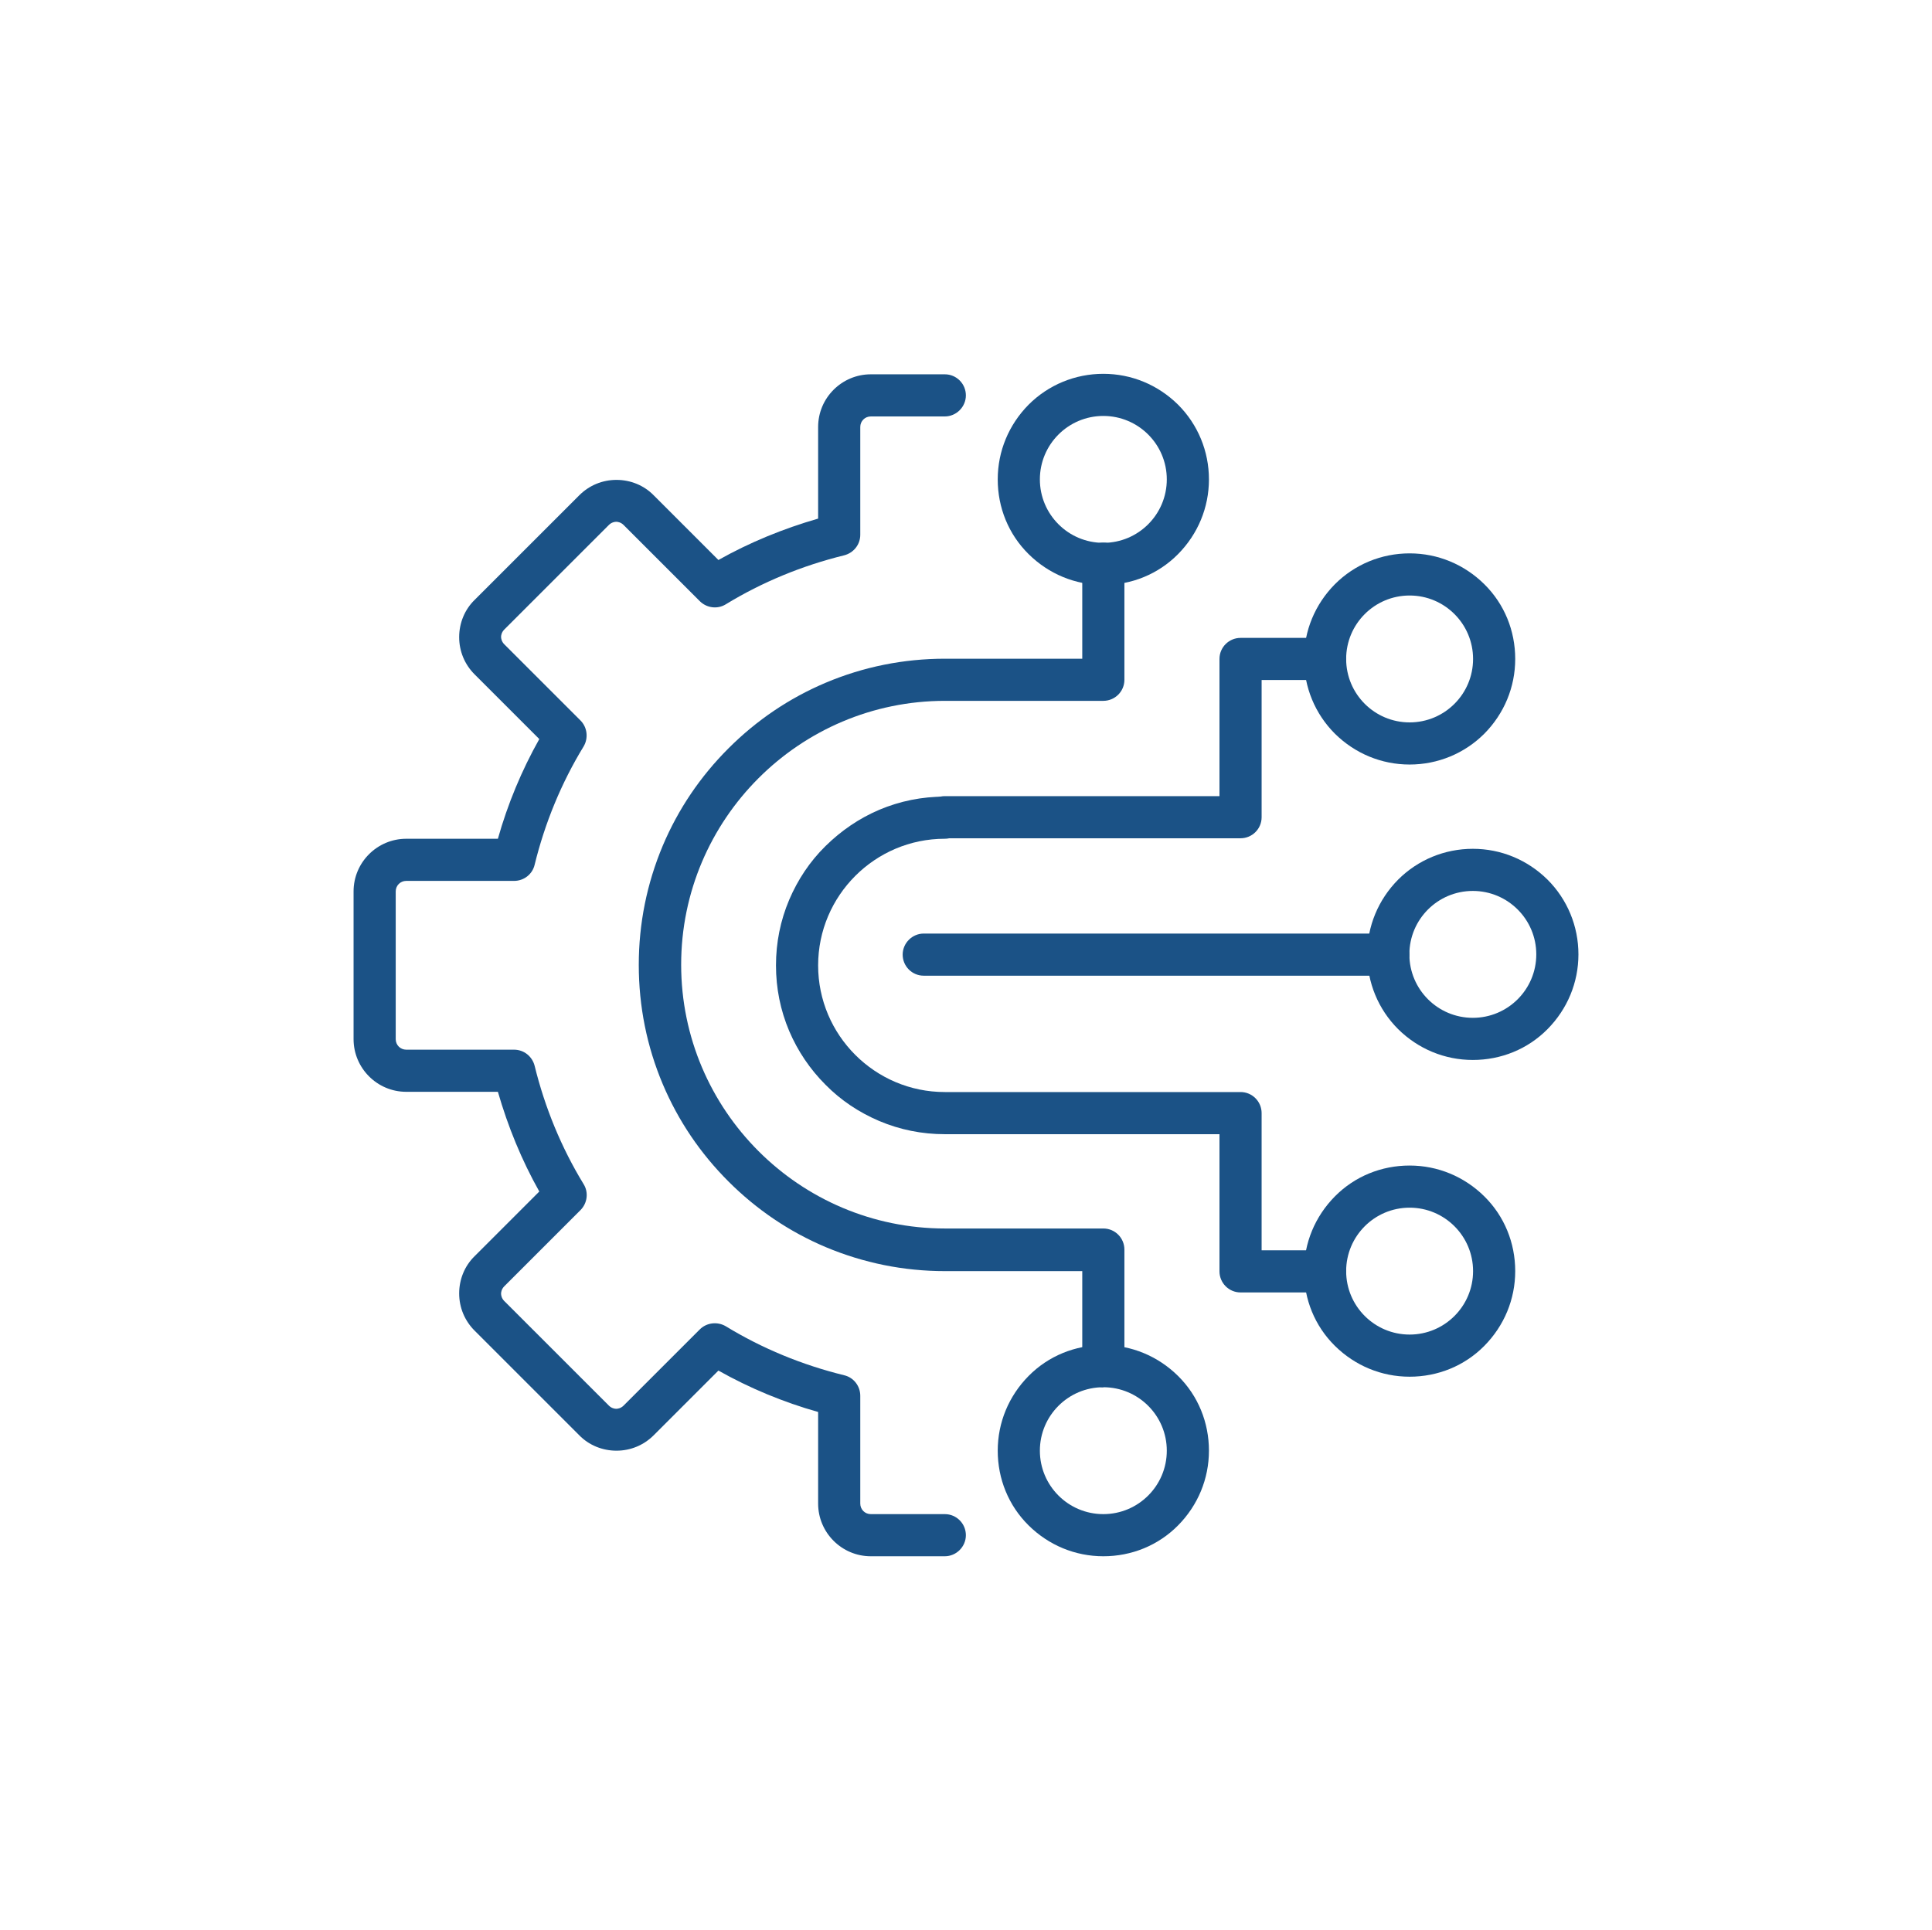 <?xml version="1.0" encoding="UTF-8"?>
<svg id="jsc_img_6" data-name="jsc img 6" xmlns="http://www.w3.org/2000/svg" viewBox="0 0 78.85 78.79">
  <defs>
    <style>
      .cls-1 {
        fill: #1b5286;
        stroke-width: 0px;
      }
    </style>
  </defs>
  <path class="cls-1" d="m38.56,63.53h-3.02c-1.19,0-2.15-.97-2.15-2.15v-3.74c-1.42-.4-2.79-.97-4.07-1.69l-2.64,2.64c-.41.41-.95.63-1.52.63s-1.12-.22-1.52-.63l-4.27-4.27c-.41-.41-.63-.95-.63-1.52s.22-1.12.63-1.52l2.64-2.64c-.72-1.28-1.28-2.65-1.69-4.07h-3.74c-1.19,0-2.15-.97-2.15-2.15v-6.03c0-1.19.97-2.15,2.15-2.15h3.74c.4-1.42.97-2.79,1.69-4.07l-2.64-2.64c-.41-.41-.63-.95-.63-1.52s.22-1.12.63-1.52l4.27-4.27c.41-.41.95-.63,1.52-.63s1.12.22,1.52.63l2.64,2.64c1.28-.72,2.65-1.28,4.07-1.69v-3.74c0-1.19.97-2.15,2.15-2.15h3.02c.48,0,.86.39.86.86s-.39.86-.86.86h-3.02c-.24,0-.43.19-.43.43v4.4c0,.4-.27.74-.66.84-1.71.42-3.34,1.09-4.83,2-.34.21-.78.15-1.06-.13l-3.11-3.11c-.11-.11-.24-.13-.3-.13s-.19.02-.3.13l-4.27,4.27c-.11.11-.13.24-.13.3s.02.19.13.3l3.11,3.11c.28.28.33.72.13,1.06-.91,1.49-1.58,3.12-2,4.83-.09.39-.44.66-.84.66h-4.4c-.24,0-.43.19-.43.43v6.03c0,.24.19.43.43.43h4.4c.4,0,.74.27.84.66.42,1.71,1.09,3.34,2,4.83.21.34.15.78-.13,1.06l-3.11,3.11c-.11.11-.13.24-.13.3s.02.19.13.3l4.27,4.27c.11.11.24.13.3.13s.19-.02.3-.13l3.11-3.11c.28-.28.72-.33,1.06-.13,1.49.91,3.12,1.58,4.83,2,.39.09.66.44.66.84v4.4c0,.24.19.43.43.43h3.02c.48,0,.86.39.86.86s-.39.86-.86.86Z"/>
  <g>
    <path class="cls-1" d="m45.03,23.88c-1.15,0-2.23-.45-3.05-1.26s-1.26-1.9-1.26-3.05.45-2.23,1.26-3.05c.81-.81,1.9-1.26,3.05-1.26s2.23.45,3.05,1.26c.81.81,1.26,1.9,1.26,3.05s-.45,2.23-1.26,3.05-1.9,1.26-3.05,1.26Zm0-6.9c-1.43,0-2.59,1.16-2.59,2.59s1.16,2.59,2.59,2.59,2.59-1.16,2.59-2.59-1.16-2.59-2.59-2.59Z"/>
    <path class="cls-1" d="m57.53,31.21c-1.15,0-2.23-.45-3.05-1.26-.81-.81-1.26-1.9-1.26-3.05s.45-2.23,1.26-3.05c.81-.81,1.9-1.26,3.05-1.26s2.23.45,3.05,1.26,1.26,1.9,1.26,3.05-.45,2.23-1.26,3.05c-.81.81-1.9,1.26-3.05,1.26Zm0-6.9c-1.43,0-2.59,1.16-2.59,2.59s1.16,2.59,2.59,2.59,2.59-1.16,2.59-2.59-1.16-2.59-2.59-2.59Z"/>
    <path class="cls-1" d="m60.11,43.27c-1.15,0-2.23-.45-3.05-1.26-.81-.81-1.26-1.9-1.26-3.05s.45-2.23,1.26-3.05c.81-.81,1.9-1.26,3.05-1.26s2.23.45,3.05,1.26c.81.81,1.26,1.9,1.26,3.05s-.45,2.23-1.26,3.05-1.9,1.26-3.05,1.26Zm0-6.9c-1.43,0-2.59,1.16-2.59,2.59s1.16,2.59,2.59,2.59,2.59-1.16,2.59-2.59-1.16-2.59-2.59-2.59Z"/>
    <path class="cls-1" d="m50.63,34.22h-12.07c-.48,0-.86-.39-.86-.86s.39-.86.86-.86h11.21v-5.6c0-.48.39-.86.86-.86h3.45c.48,0,.86.39.86.86s-.39.86-.86.86h-2.59v5.6c0,.48-.39.86-.86.86Z"/>
    <path class="cls-1" d="m45.03,56.63c-.48,0-.86-.39-.86-.86v-3.88h-5.6c-1.69,0-3.32-.33-4.87-.98-1.49-.63-2.82-1.53-3.97-2.68-1.15-1.15-2.05-2.48-2.68-3.97-.65-1.54-.98-3.18-.98-4.87s.33-3.32.98-4.87c.63-1.49,1.53-2.82,2.68-3.97,1.15-1.15,2.48-2.05,3.97-2.68,1.54-.65,3.18-.98,4.87-.98h5.6v-3.88c0-.48.39-.86.86-.86s.86.39.86.86v4.74c0,.48-.39.86-.86.86h-6.46c-5.94,0-10.77,4.83-10.77,10.77s4.83,10.77,10.77,10.77h6.46c.48,0,.86.39.86.86v4.74c0,.48-.39.86-.86.86Z"/>
    <path class="cls-1" d="m45.03,63.53c-1.15,0-2.23-.45-3.05-1.26s-1.26-1.9-1.26-3.05.45-2.23,1.26-3.05,1.9-1.26,3.05-1.26,2.23.45,3.05,1.26,1.26,1.9,1.26,3.05-.45,2.23-1.26,3.05-1.9,1.26-3.05,1.26Zm0-6.9c-1.43,0-2.59,1.16-2.59,2.59s1.16,2.59,2.59,2.59,2.59-1.16,2.59-2.59-1.16-2.59-2.59-2.59Z"/>
    <path class="cls-1" d="m57.53,56.2c-1.15,0-2.23-.45-3.05-1.26s-1.26-1.9-1.26-3.05.45-2.23,1.26-3.05,1.9-1.26,3.05-1.26,2.23.45,3.05,1.26,1.26,1.9,1.26,3.05-.45,2.23-1.26,3.05-1.9,1.26-3.05,1.26Zm0-6.9c-1.43,0-2.59,1.16-2.59,2.59s1.16,2.59,2.59,2.59,2.59-1.16,2.59-2.59-1.16-2.59-2.59-2.59Z"/>
    <path class="cls-1" d="m54.08,52.76h-3.45c-.48,0-.86-.39-.86-.86v-5.6h-11.21c-.93,0-1.83-.18-2.68-.54-.82-.35-1.56-.84-2.19-1.48-.63-.63-1.13-1.37-1.48-2.19-.36-.85-.54-1.75-.54-2.68s.18-1.83.54-2.68c.35-.82.84-1.56,1.48-2.19s1.37-1.13,2.19-1.48c.85-.36,1.75-.54,2.68-.54.48,0,.86.39.86.86s-.39.86-.86.86c-2.85,0-5.17,2.32-5.17,5.17s2.32,5.17,5.17,5.17h12.07c.48,0,.86.39.86.86v5.6h2.59c.48,0,.86.39.86.86s-.39.86-.86.86Z"/>
    <path class="cls-1" d="m56.66,39.83h-18.96c-.48,0-.86-.39-.86-.86s.39-.86.86-.86h18.96c.48,0,.86.39.86.86s-.39.86-.86.86Z"/>
  </g>
</svg>